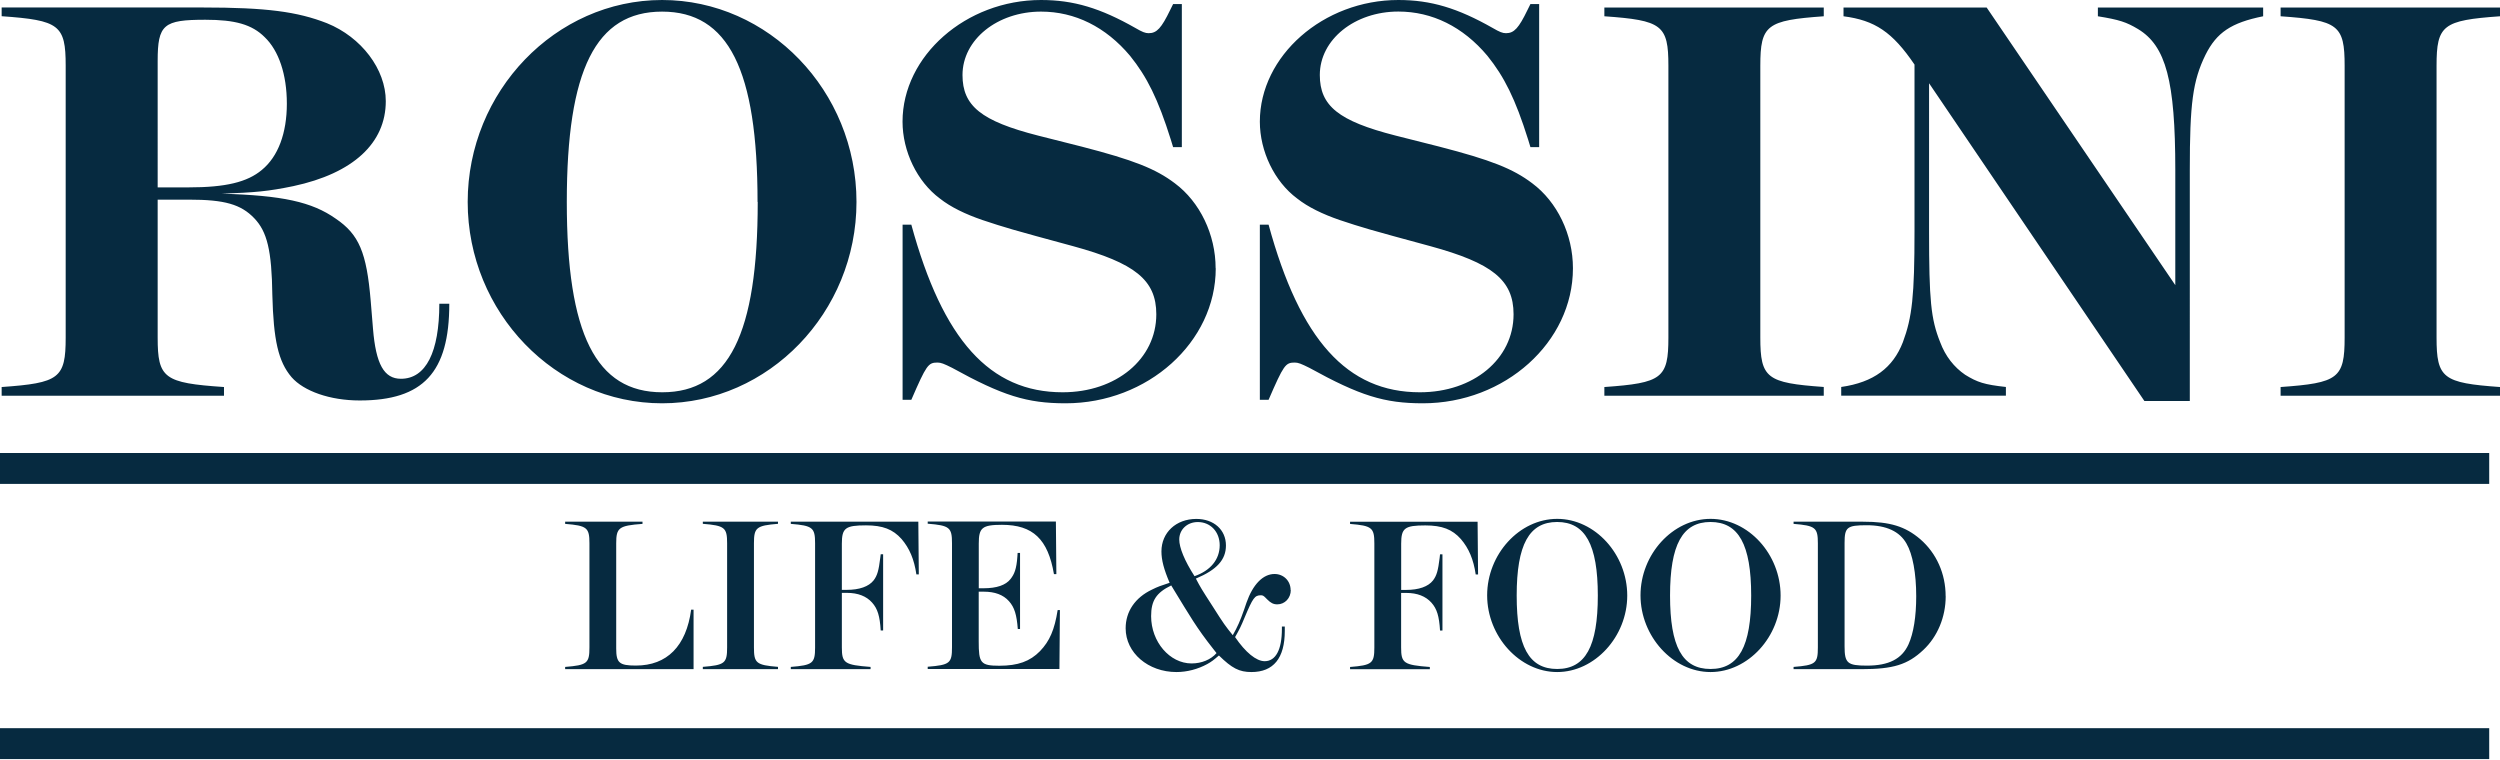 <svg xmlns="http://www.w3.org/2000/svg" id="Capa_2" viewBox="0 0 424 128.9"><defs><style>.cls-1{fill:#062a40;}</style></defs><g id="Capa_2-2"><g><path class="cls-1" d="M424,67.12v-1.48c-9.67-.69-10.76-1.48-10.76-8.39V11.15c0-6.91,1.09-7.7,10.76-8.39V1.28h-37.21v1.48c9.77,.69,10.86,1.48,10.86,8.39V57.25c0,6.91-1.09,7.7-10.86,8.39v1.48h37.21ZM383.83,2.76V1.28h-28.03v1.48c3.65,.59,4.84,.99,6.81,2.17,4.74,2.86,6.32,8.79,6.32,23.89v19.54L336.94,1.28h-24.28v1.48c5.33,.69,8.29,2.67,12.04,8.19v28.23c0,10.96-.39,14.61-1.97,18.85-1.68,4.34-4.94,6.81-10.46,7.6v1.48h27.93v-1.48c-3.65-.4-4.84-.79-6.91-2.07-1.88-1.28-3.36-3.16-4.24-5.53-1.58-3.95-1.88-7.11-1.88-18.85V14.12l36.52,53.89h7.7V28.82c0-11.25,.49-15.1,2.67-19.54,1.88-3.75,4.34-5.43,9.77-6.52m-74.52,64.35v-1.48c-9.67-.69-10.76-1.48-10.76-8.39V11.15c0-6.91,1.09-7.7,10.76-8.39V1.28h-37.21v1.48c9.77,.69,10.86,1.48,10.86,8.39V57.25c0,6.91-1.08,7.7-10.86,8.39v1.48h37.21Zm-42.54-21.62c0-5.72-2.66-11.25-6.91-14.41-3.26-2.47-7.01-3.95-15.79-6.22l-7.4-1.87c-9.67-2.47-12.83-5.04-12.83-10.27,0-6.02,5.92-10.76,13.32-10.76,5.73,0,10.96,2.57,15.1,7.5,2.86,3.55,4.74,7.3,6.91,14.21l.39,1.28h1.48V.69h-1.48l-.49,.99c-1.48,3.06-2.27,3.95-3.65,3.95-.59,0-1.08-.2-2.27-.89-5.92-3.36-10.46-4.74-15.99-4.74-12.73,0-23.49,9.48-23.49,20.63,0,5.03,2.47,10.17,6.32,13.03,1.87,1.48,4.34,2.66,7.2,3.65,3.85,1.28,4.84,1.58,15.4,4.44,10.46,2.86,14.11,5.72,14.11,11.55,0,7.6-6.81,13.23-15.89,13.23-12.34,0-20.33-8.88-25.66-28.43h-1.48v29.71h1.48c2.57-5.92,2.86-6.32,4.44-6.32,.59,0,1.08,.2,2.47,.89,8.59,4.74,12.73,6.02,19.25,6.02,13.92,0,25.46-10.36,25.46-22.9m-60.6,0c0-5.72-2.67-11.25-6.91-14.41-3.26-2.47-7.01-3.95-15.79-6.22l-7.4-1.87c-9.67-2.47-12.83-5.04-12.83-10.27,0-6.02,5.92-10.76,13.32-10.76,5.73,0,10.96,2.57,15.1,7.5,2.86,3.55,4.74,7.3,6.91,14.21l.39,1.28h1.48V.69h-1.48l-.49,.99c-1.48,3.06-2.27,3.95-3.65,3.95-.59,0-1.09-.2-2.27-.89-5.92-3.36-10.46-4.74-15.99-4.74-12.73,0-23.49,9.48-23.49,20.63,0,5.03,2.47,10.17,6.32,13.03,1.87,1.48,4.34,2.66,7.21,3.65,3.85,1.28,4.84,1.58,15.4,4.44,10.46,2.86,14.11,5.72,14.11,11.55,0,7.6-6.81,13.23-15.89,13.23-12.34,0-20.33-8.88-25.66-28.43h-1.48v29.71h1.48c2.57-5.92,2.86-6.32,4.44-6.32,.59,0,1.09,.2,2.47,.89,8.59,4.74,12.73,6.02,19.25,6.02,13.92,0,25.47-10.36,25.47-22.9m-77.68-11.25c0,22.41-4.93,32.28-16.19,32.28s-16.19-9.87-16.19-32.28S101.04,1.97,112.29,1.97s16.19,9.87,16.19,32.28m16.78,0C145.26,15.4,130.36,0,112.29,0s-32.97,15.5-32.97,34.25,14.9,34.15,32.97,34.15,32.97-15.4,32.97-34.15M48.65,17.57c0,5.03-1.48,8.98-4.24,11.25-2.47,2.07-6.12,2.96-12.44,2.96h-5.23V10.36c0-6.22,.99-7.01,8.09-7.01,5.03,0,7.9,.79,10.07,2.96,2.37,2.27,3.75,6.32,3.75,11.25m27.54,33.95h-1.68c0,8.19-2.27,12.73-6.51,12.73-2.86,0-4.25-2.47-4.74-8.49l-.39-4.74c-.69-8.19-1.98-11.25-5.92-13.92-4.05-2.86-9.08-3.95-19.35-4.24,5.63-.2,7.9-.4,12.14-1.28,10.17-2.17,15.69-7.31,15.69-14.41,0-5.43-4.15-10.86-9.97-13.22-5.03-1.97-10.27-2.67-21.12-2.67H.28v1.48c9.77,.69,10.86,1.48,10.86,8.39V57.25c0,6.91-1.09,7.7-10.86,8.39v1.48H37.99v-1.48c-10.17-.69-11.25-1.48-11.25-8.39v-23.39h5.33c6.02,0,8.79,.79,11.06,3.16,2.17,2.27,2.96,5.43,3.06,13.03,.2,7.6,.99,11.25,3.26,13.92,2.07,2.37,6.51,3.95,11.55,3.95,10.76,0,15.2-4.74,15.2-16.39"></path><path class="cls-1" d="M324.99,101.12c0,3.45-.45,6.26-1.31,8.17-1.13,2.47-3.34,3.6-7.05,3.6-3.3,0-3.79-.41-3.79-3.26v-17.55c0-2.66,.41-3,3.75-3s5.59,1.05,6.75,3.11c1.05,1.8,1.65,5.06,1.65,8.92m4.99,0c0-3.79-1.54-7.27-4.31-9.67-2.55-2.17-5.1-2.96-9.71-2.96h-11.77v.37c3.71,.3,4.12,.64,4.12,3.3v17.66c0,2.7-.37,3-4.12,3.3v.38h11.51c5.36,0,7.84-.75,10.5-3.26,2.4-2.25,3.79-5.58,3.79-9.11m-32.99-.11c0,8.62-2.1,12.45-6.9,12.45s-6.86-3.82-6.86-12.45,2.1-12.48,6.86-12.48,6.9,3.82,6.9,12.48m4.99,0c0-7.01-5.47-13.01-11.88-13.01s-11.88,6-11.88,12.97,5.51,13.01,11.88,13.01,11.88-6,11.88-12.97m-31,0c0,8.62-2.1,12.45-6.9,12.45s-6.86-3.82-6.86-12.45,2.1-12.48,6.86-12.48,6.9,3.82,6.9,12.48m4.99,0c0-7.01-5.47-13.01-11.88-13.01s-11.88,6-11.88,12.97,5.51,13.01,11.88,13.01,11.88-6,11.88-12.97m-25.3-3.6l-.08-8.92h-21.63v.37c3.71,.3,4.12,.64,4.12,3.3v17.66c0,2.7-.41,3-4.12,3.3v.38h13.53v-.38c-4.42-.34-4.87-.64-4.87-3.3v-9.26h.86c1.88,0,3.3,.56,4.28,1.65,.94,1.05,1.31,2.29,1.46,4.73h.41v-12.93h-.41l-.07,.64c-.26,2.1-.49,2.96-1.12,3.79-.82,1.05-2.4,1.61-4.57,1.61h-.83v-7.83c0-2.66,.6-3.11,4.09-3.11,2.85,0,4.58,.67,6.04,2.32,1.35,1.58,2.14,3.45,2.51,6h.41Zm-44.35,13.35c-.97,1.12-2.55,1.76-4.24,1.76-3.71,0-6.86-3.67-6.86-8.02,0-2.62,.86-3.97,3.41-5.21l.52,.86c2.55,4.16,3.75,6.3,6.6,9.9l.56,.71Zm.53-18.29c0,2.44-1.58,4.31-4.27,5.25-1.69-2.62-2.59-4.84-2.59-6.22,0-1.69,1.35-2.96,3.15-2.96,2.14,0,3.71,1.65,3.71,3.94m12.03,7.61c0-1.58-1.2-2.74-2.73-2.74-1.95,0-3.67,1.76-4.76,4.87l-.41,1.2c-.64,1.84-1.12,2.92-1.91,4.31-1.27-1.57-1.5-1.87-3.45-4.95-1.87-2.89-2.02-3.15-2.81-4.65,3.56-1.5,5.1-3.19,5.1-5.62,0-2.66-2.06-4.5-5.02-4.5-3.45,0-5.92,2.32-5.92,5.51,0,1.46,.41,3.04,1.39,5.32-1.5,.49-2.02,.67-3,1.16-2.85,1.35-4.46,3.71-4.46,6.56,0,4.16,3.82,7.42,8.62,7.42,1.8,0,3.64-.49,5.21-1.35,.75-.41,1.12-.71,1.99-1.46,2.21,2.17,3.45,2.81,5.51,2.81,3.75,0,5.66-2.36,5.66-6.97v-.75h-.49v.41c0,3.53-1.05,5.47-2.92,5.47-1.43,0-3.26-1.5-5.02-4.09,.75-1.31,1.01-1.84,1.61-3.3,1.42-3.37,1.72-3.79,2.77-3.79,.3,0,.45,.08,.75,.38l.34,.34c.56,.56,1.01,.82,1.69,.82,1.27,0,2.29-1.05,2.29-2.44m-39.17,3.41h-.37c-.53,3.34-1.35,5.25-3,6.97-1.69,1.72-3.71,2.47-6.9,2.47s-3.49-.49-3.49-4.09v-8.47h.86c1.87,0,3.3,.52,4.27,1.61,.94,1.05,1.31,2.29,1.5,4.72h.38v-12.9h-.41l-.04,.6c-.15,2.14-.52,3-1.16,3.82-.82,1.05-2.36,1.57-4.57,1.57h-.82v-7.57c0-2.7,.56-3.19,3.94-3.19,5.25,0,7.8,2.44,8.81,8.36h.41l-.08-8.92h-21.74v.37c3.71,.3,4.12,.64,4.12,3.3v17.66c0,2.7-.37,3-4.12,3.3v.38h22.34l.08-10.01Zm-23.92-6.07l-.08-8.92h-21.63v.37c3.71,.3,4.12,.64,4.12,3.3v17.66c0,2.7-.41,3-4.12,3.3v.38h13.53v-.38c-4.42-.34-4.87-.64-4.87-3.3v-9.26h.86c1.87,0,3.3,.56,4.27,1.65,.94,1.05,1.31,2.29,1.46,4.73h.41v-12.93h-.41l-.08,.64c-.26,2.1-.49,2.96-1.12,3.79-.83,1.05-2.4,1.61-4.57,1.61h-.82v-7.83c0-2.66,.6-3.11,4.09-3.11,2.85,0,4.57,.67,6.04,2.32,1.35,1.58,2.14,3.45,2.51,6h.41Zm-23.88,16.08v-.38c-3.71-.3-4.08-.64-4.08-3.3v-17.66c0-2.66,.41-3,4.08-3.3v-.37h-12.75v.37c3.71,.3,4.12,.64,4.12,3.3v17.66c0,2.7-.41,3-4.12,3.3v.38h12.75Zm-14.32,0v-10.08h-.41c-.83,6.19-4.09,9.48-9.37,9.48-2.81,0-3.34-.45-3.34-2.89v-17.84c0-2.66,.45-3,4.46-3.3v-.37h-13.12v.37c3.71,.3,4.12,.64,4.12,3.3v17.66c0,2.7-.41,3-4.12,3.3v.38h21.78Z"></path><rect class="cls-1" x="0" y="76.83" width="422.17" height="5.24"></rect><rect class="cls-1" x="0" y="123.5" width="422.17" height="5.24"></rect></g></g></svg>